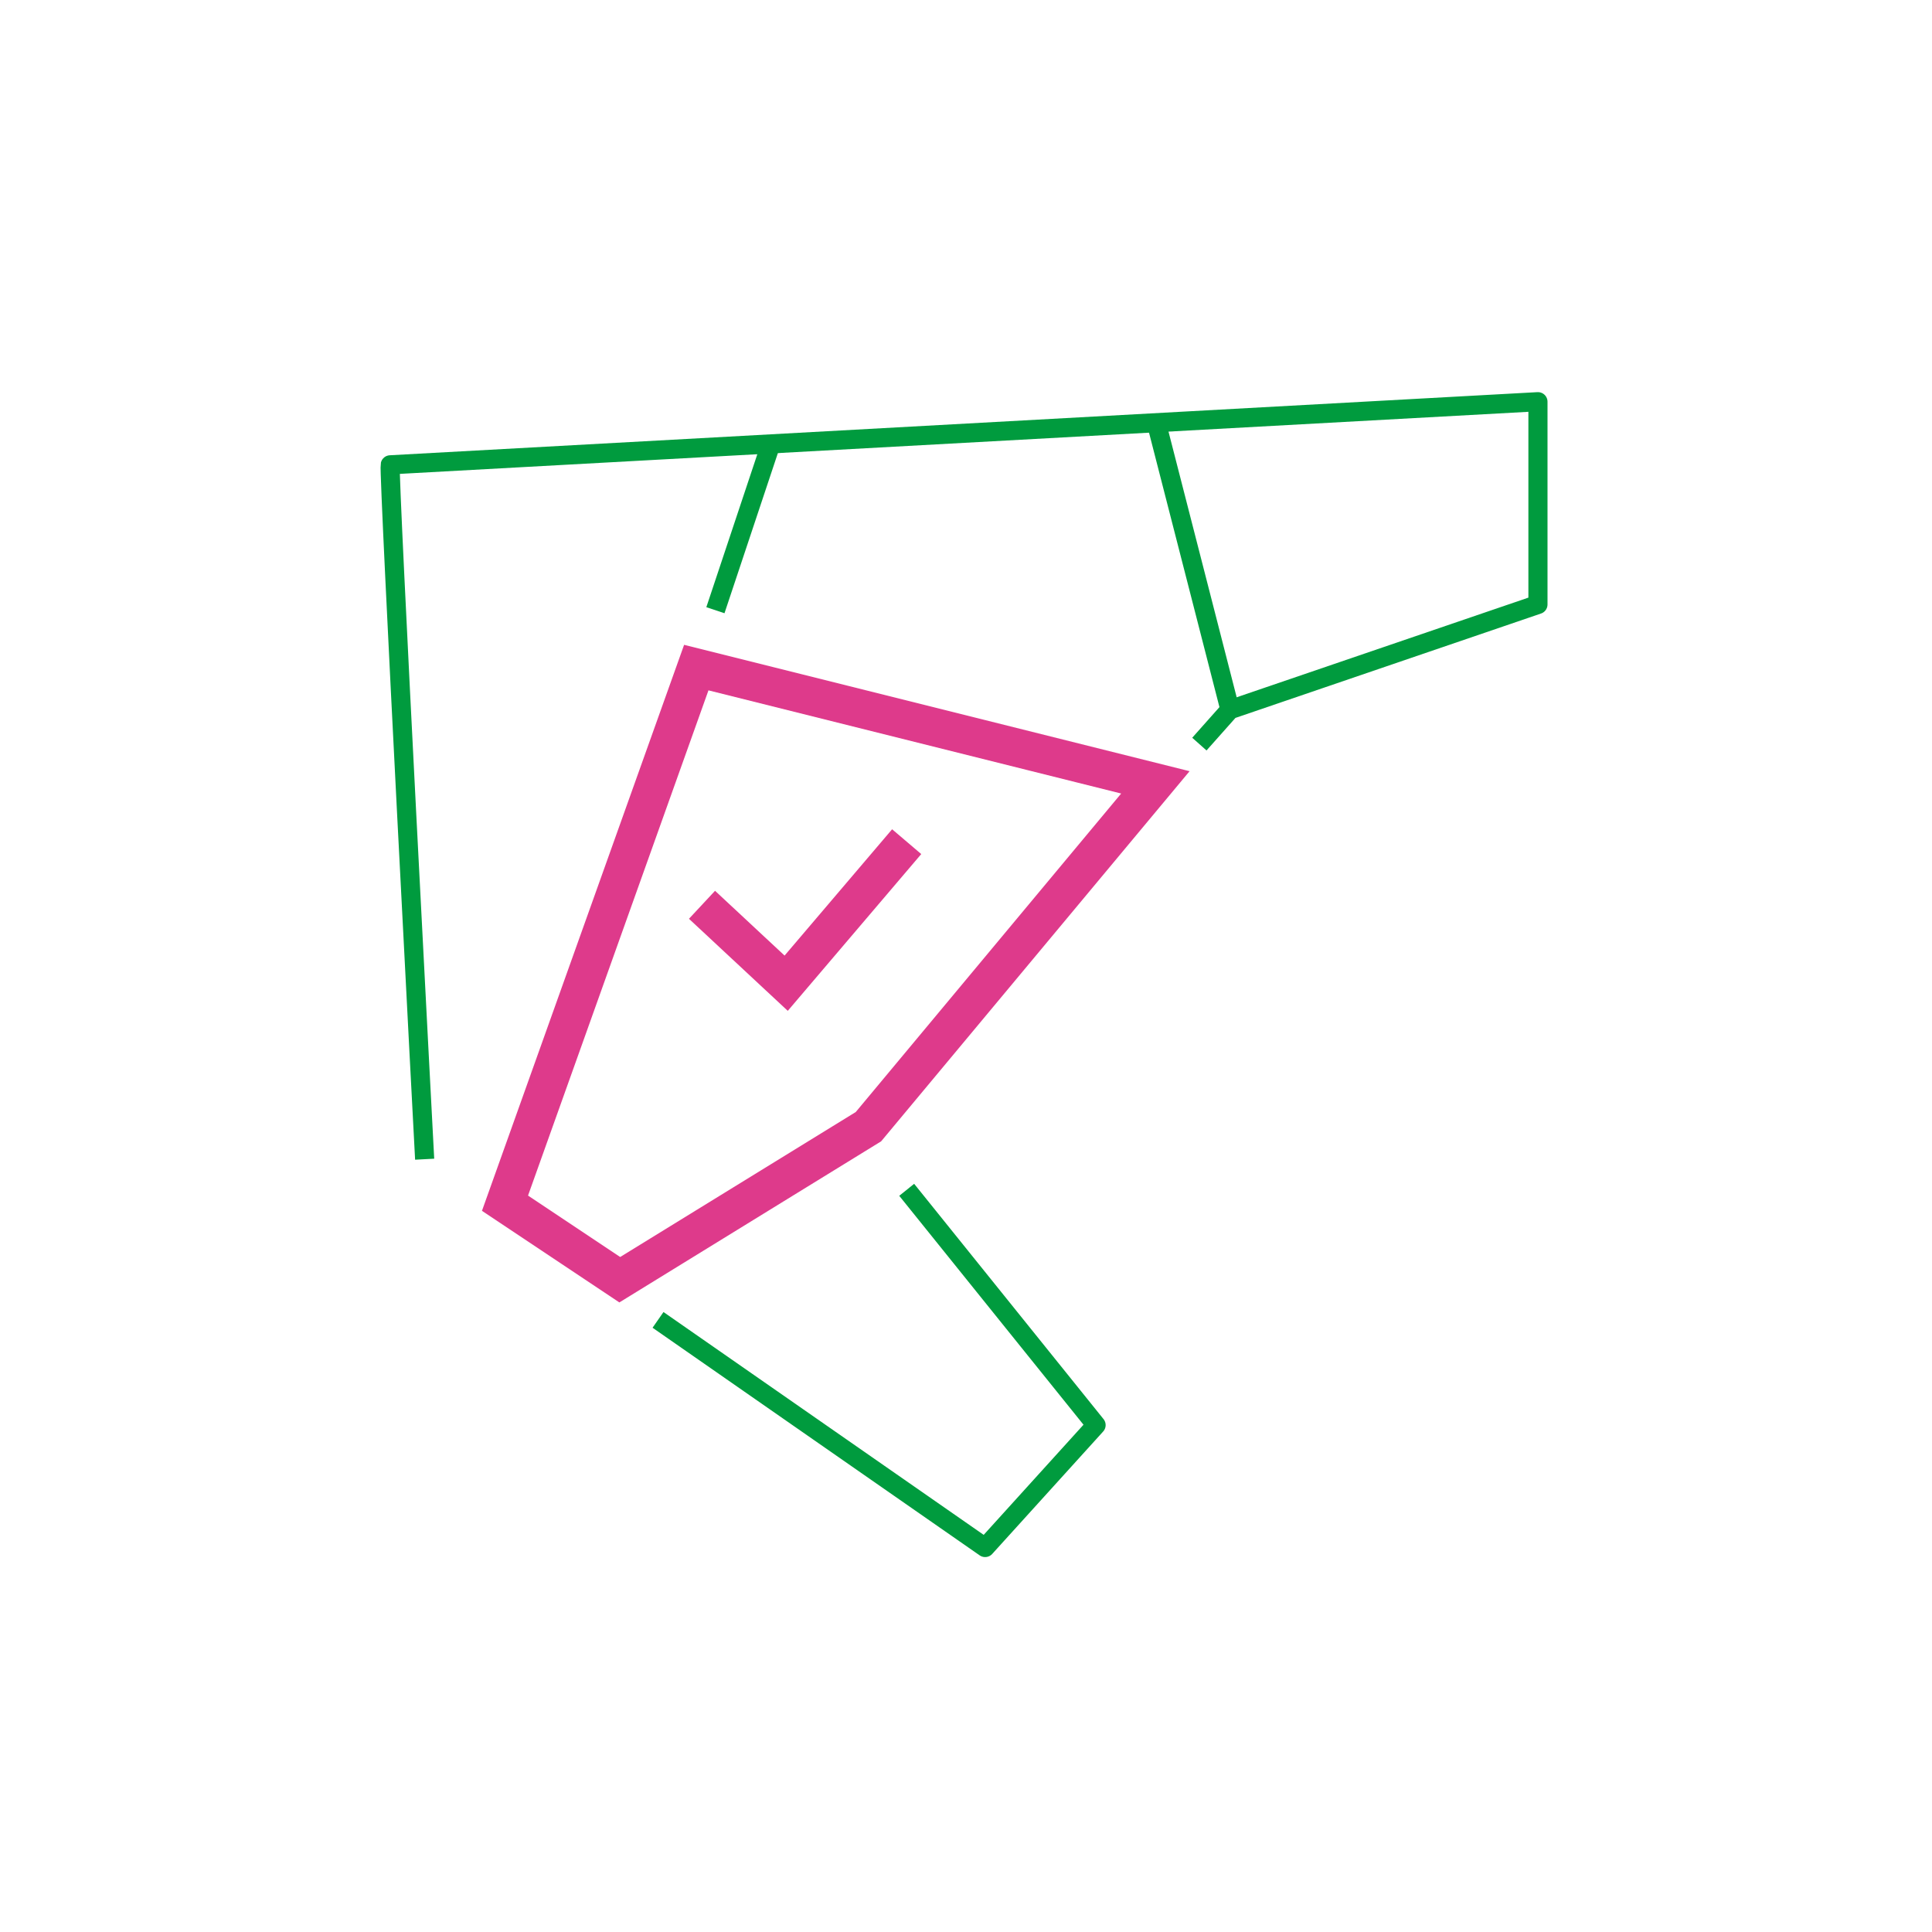 <svg width="101" height="101" viewBox="0 0 101 101" fill="none" xmlns="http://www.w3.org/2000/svg">
<path d="M36.699 47.3L41.099 51.4L47.399 44" stroke="#DE3A8B" stroke-width="2" stroke-miterlimit="10"/>
<path d="M62.7 38.9L64.3 37.1L80.4 31.6V21L20.4 24.3C20.3 24.7 22.2 60.6 22.2 60.6" stroke="#009B3E" stroke-linejoin="round"/>
<path d="M34.4 69L51.5 80.9L57.3 74.5L47.4 62.2" stroke="#009B3E" stroke-linejoin="round"/>
<path d="M37.4 31.9L40.4 22.9" stroke="#009B3E" stroke-linejoin="round"/>
<path d="M64.3 37.1L60.4 21.9" stroke="#009B3E" stroke-linejoin="round"/>
<path d="M36.4 34.9L26.4 62.9L32.4 66.9L45.4 58.9L60.4 40.9L36.4 34.9Z" stroke="#DE3A8B" stroke-width="2" stroke-miterlimit="10"/>
</svg>
